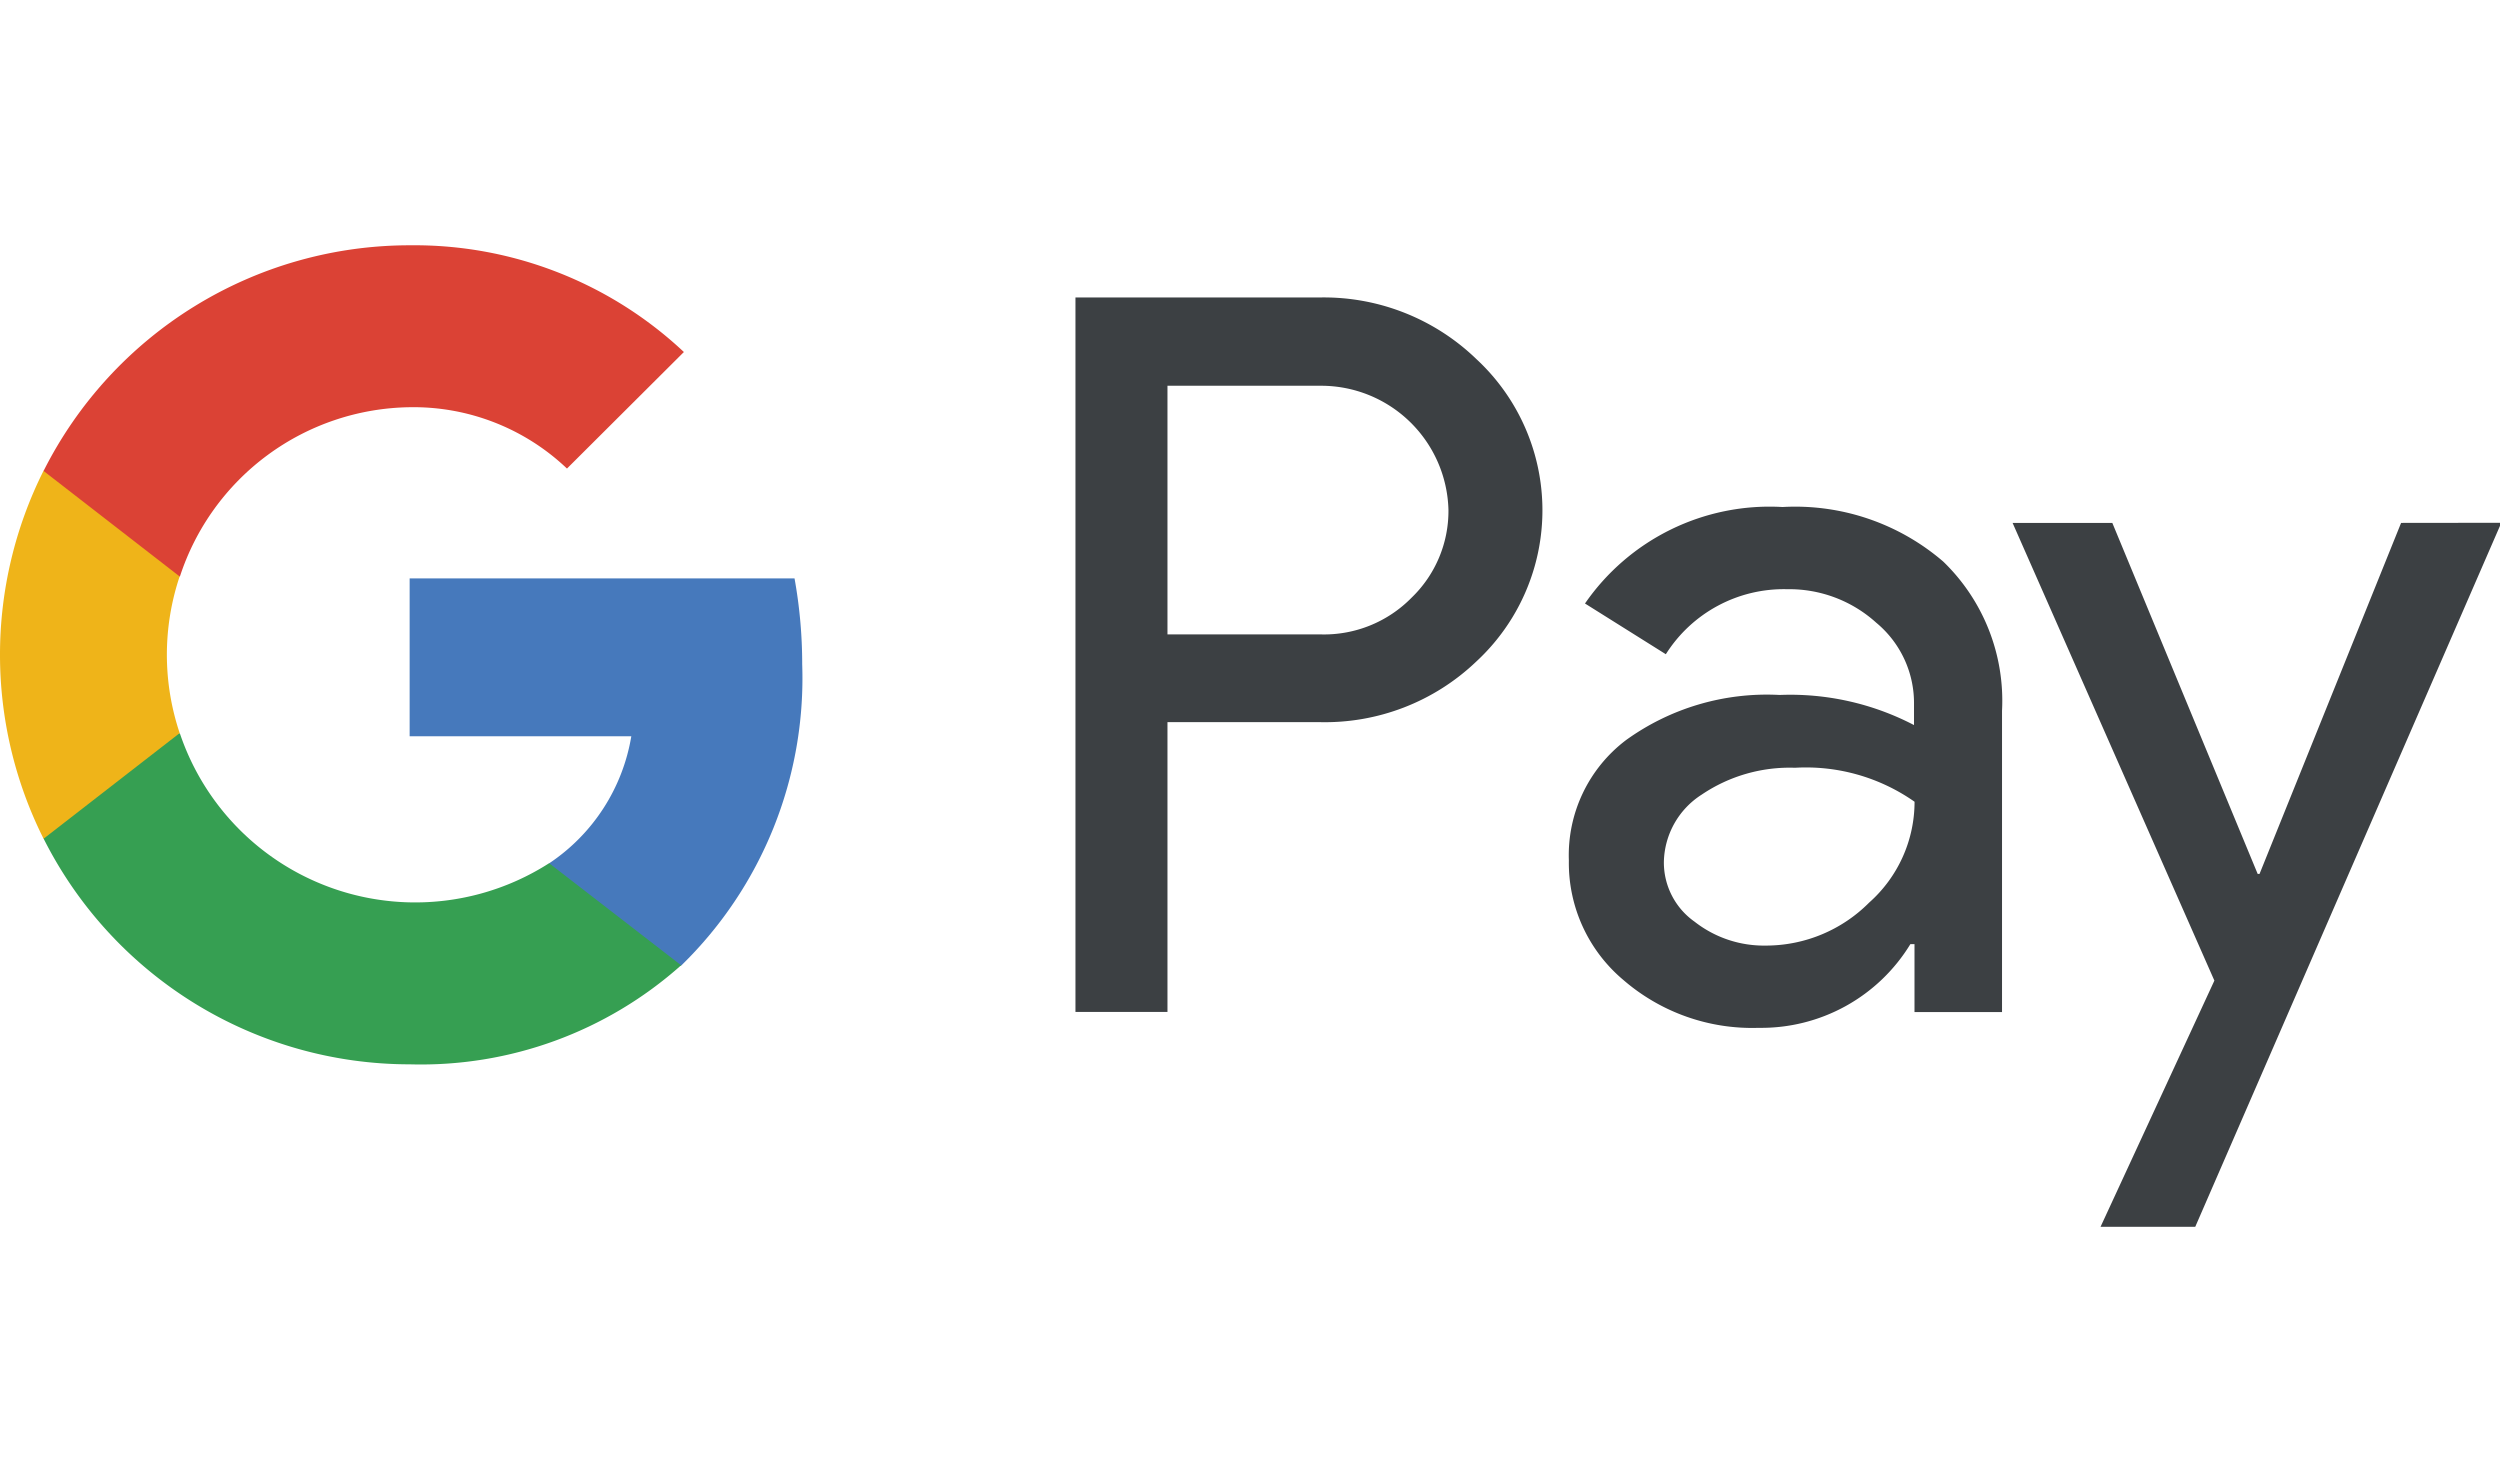 <?xml version="1.0" standalone="no"?><!DOCTYPE svg PUBLIC "-//W3C//DTD SVG 1.1//EN" "http://www.w3.org/Graphics/SVG/1.1/DTD/svg11.dtd"><svg t="1759584689393" class="icon" viewBox="0 0 1739 1024" version="1.1" xmlns="http://www.w3.org/2000/svg" p-id="11208" xmlns:xlink="http://www.w3.org/1999/xlink" width="54.344" height="32"><path d="M812.09 502.656v201.259h-64V206.933h169.344a152.704 152.704 0 0 1 109.568 42.88 143.317 143.317 0 0 1 0 210.261 152.448 152.448 0 0 1-109.44 42.24h-105.472v0.341z m0-234.667v173.312h106.667a85.333 85.333 0 0 0 63.189-25.6 83.755 83.755 0 0 0 25.6-60.885 88.619 88.619 0 0 0-88.832-86.485h-106.667zM1239.909 352.683a157.867 157.867 0 0 1 111.787 37.931 134.571 134.571 0 0 1 40.917 103.808V704h-60.885v-47.275h-2.859a121.515 121.515 0 0 1-105.472 58.24 136.917 136.917 0 0 1-94.165-33.28 106.24 106.24 0 0 1-37.931-83.157 100.437 100.437 0 0 1 39.936-83.84 167.467 167.467 0 0 1 106.667-31.275 186.069 186.069 0 0 1 93.483 20.949v-14.635a72.533 72.533 0 0 0-26.283-56.576 90.155 90.155 0 0 0-61.867-23.296 97.067 97.067 0 0 0-84.48 45.227l-56.235-35.285a156.032 156.032 0 0 1 137.387-67.115z m-82.517 246.827a50.347 50.347 0 0 0 21.333 41.6 78.208 78.208 0 0 0 49.579 16.64 101.291 101.291 0 0 0 71.851-29.867 93.867 93.867 0 0 0 31.616-70.187 131.584 131.584 0 0 0-83.157-23.637 109.141 109.141 0 0 0-64.853 18.645 56.832 56.832 0 0 0-26.368 46.805zM1739.919 363.648l-212.907 489.728h-65.877l79.189-171.264-140.373-318.379h69.376l101.12 244.181h1.28l98.475-244.181z" fill="#3C4043" p-id="11209"></path><path d="M558.01 462.08a336.213 336.213 0 0 0-5.333-59.733H284.943v109.781h154.197a132.267 132.267 0 0 1-57.216 88.448v71.211h91.776a278.997 278.997 0 0 0 84.309-209.707z" fill="#4679BC" p-id="11210"></path><path d="M381.967 600.448a172.715 172.715 0 0 1-256.853-90.325H30.351v73.259a285.013 285.013 0 0 0 254.72 156.971 271.829 271.829 0 0 0 188.715-68.907z" fill="#369F52" p-id="11211"></path><path d="M116.069 455.424a171.861 171.861 0 0 1 8.917-54.528V327.424H30.309a285.397 285.397 0 0 0 0 256l94.677-73.472a171.904 171.904 0 0 1-8.917-54.528z" fill="#EFB419" p-id="11212"></path><path d="M285.029 283.264a154.88 154.88 0 0 1 109.355 42.667l81.323-81.067a273.792 273.792 0 0 0-190.677-74.24A285.056 285.056 0 0 0 30.309 327.595l94.805 73.515A170.667 170.667 0 0 1 285.029 283.264z" fill="#DB4235" p-id="11213"></path></svg>